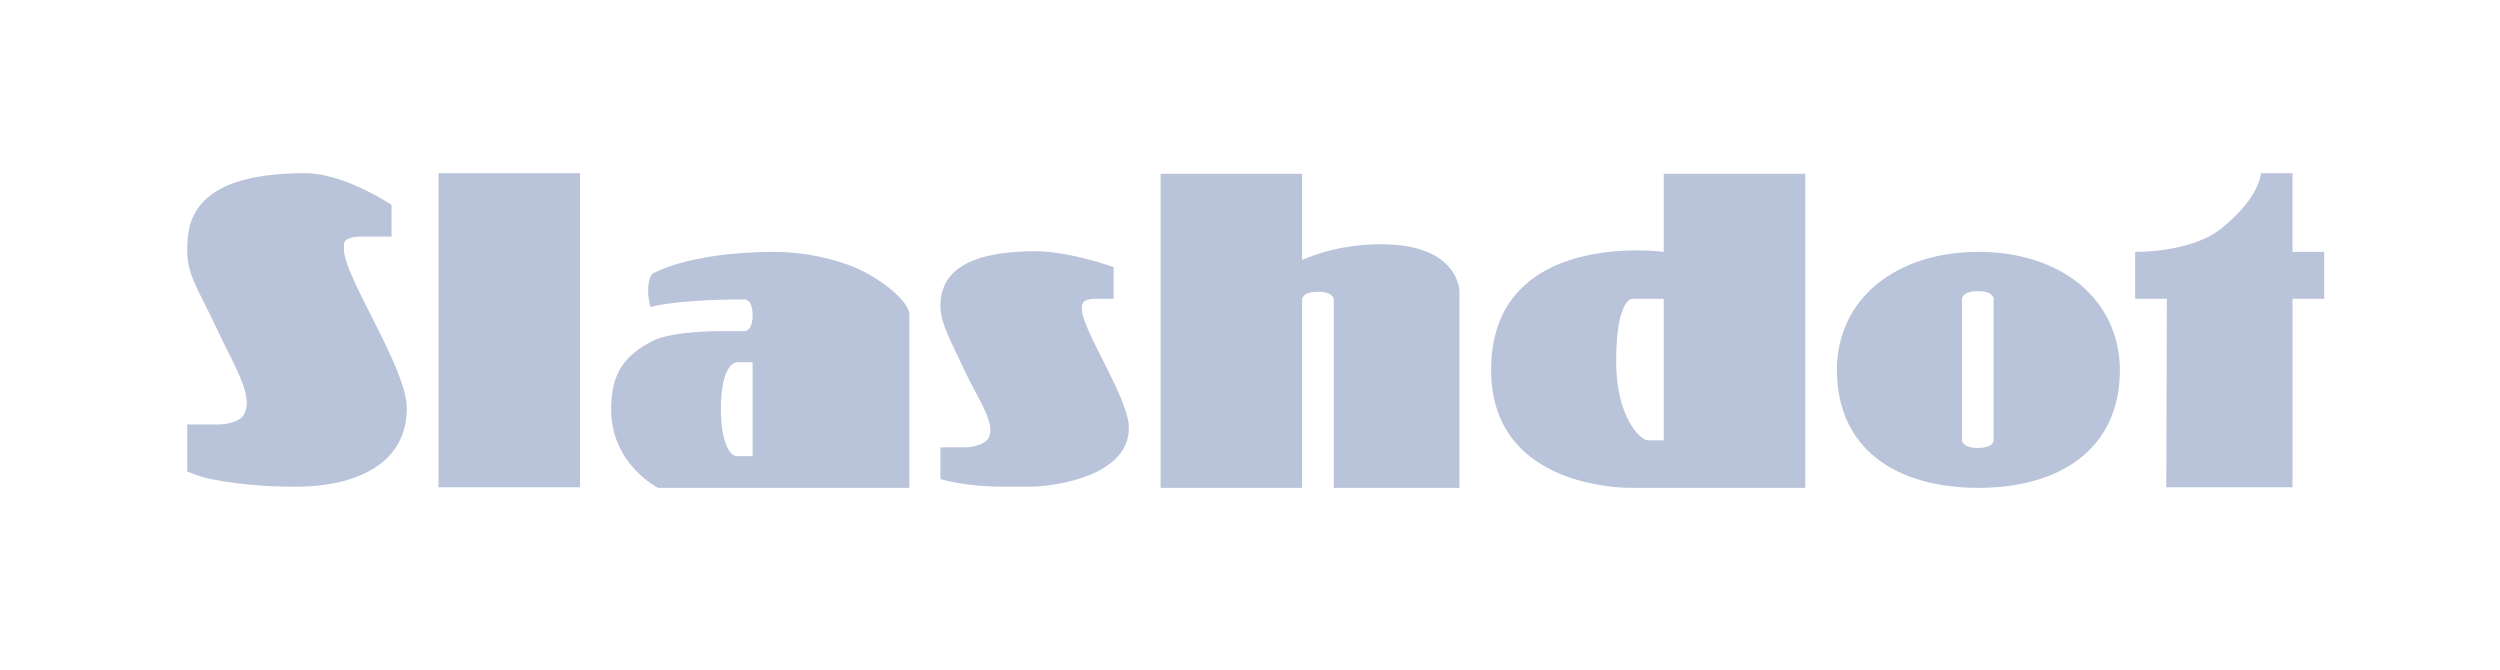 <?xml version="1.0" encoding="UTF-8" standalone="no"?>
<svg
   data-name="sd-white"
   x="0px"
   y="0px"
   viewBox="0 351.7 220 59"
   xml:space="preserve"
   version="1.1"
   id="svg7"
   sodipodi:docname="slashdot.svg"
   width="220"
   height="59"
   inkscape:version="1.3 (0e150ed, 2023-07-21)"
   xmlns:inkscape="http://www.inkscape.org/namespaces/inkscape"
   xmlns:sodipodi="http://sodipodi.sourceforge.net/DTD/sodipodi-0.dtd"
   xmlns="http://www.w3.org/2000/svg"
   xmlns:svg="http://www.w3.org/2000/svg"><defs
     id="defs7" /><sodipodi:namedview
     id="namedview7"
     pagecolor="#ffffff"
     bordercolor="#666666"
     borderopacity="1.0"
     inkscape:showpageshadow="2"
     inkscape:pageopacity="0.0"
     inkscape:pagecheckerboard="0"
     inkscape:deskcolor="#d1d1d1"
     inkscape:zoom="3.518651"
     inkscape:cx="147.07341"
     inkscape:cy="15.91519"
     inkscape:window-width="1712"
     inkscape:window-height="1311"
     inkscape:window-x="0"
     inkscape:window-y="25"
     inkscape:window-maximized="0"
     inkscape:current-layer="svg7" /><path
     class="st0"
     d="m 201.739,373.863 v -6.923 h -2.79 c 0,0 0,2.067 -3.461,4.856 -2.686,2.17 -7.594,2.067 -7.594,2.067 v 4.133 h 2.79 l -0.052,16.584 h 11.108 V 377.996 h 2.79 v -4.133 z"
     id="path1"
     style="fill:#b9c3da;fill-opacity:1;stroke-width:0.517" /><path
     class="st0"
     d="m 174.1,373.863 c -7.233,0 -12.451,4.133 -12.451,10.384 0,6.923 5.166,10.384 12.451,10.384 7.233,0 12.451,-3.461 12.451,-10.384 -0.052,-6.251 -5.218,-10.384 -12.451,-10.384 m 1.343,16.584 c 0,0 0,0.672 -1.395,0.672 -1.395,0 -1.395,-0.672 -1.395,-0.672 V 377.996 c 0,0 0,-0.672 1.395,-0.672 1.395,0 1.395,0.672 1.395,0.672 z"
     id="path2"
     style="fill:#b9c3da;fill-opacity:1;stroke-width:0.517" /><path
     class="st0"
     d="m 146.408,373.863 c 0,0 -15.189,-2.067 -15.189,10.384 0,10.746 12.451,10.384 12.451,10.384 h 2.067 13.122 V 366.992 H 146.408 Z m 0,16.584 h -1.395 c -0.672,0 -2.79,-2.067 -2.79,-6.923 0,-5.528 1.395,-5.528 1.395,-5.528 h 2.79 z"
     id="path3"
     style="fill:#b9c3da;fill-opacity:1;stroke-width:0.517" /><path
     class="st0"
     d="m 30.27,373.192 c 0,-0.672 1.395,-0.672 1.395,-0.672 h 2.79 v -2.79 c 0,0 -4.133,-2.79 -7.594,-2.79 -10.384,0 -10.384,4.701 -10.384,6.923 0,2.067 1.188,3.72 2.531,6.613 1.705,3.668 3.513,6.303 2.325,7.904 -0.672,0.672 -2.067,0.672 -2.067,0.672 h -2.79 v 4.133 c 0,0 1.033,0.465 2.067,0.672 3.461,0.672 6.2,0.672 7.594,0.672 4.133,0 9.661,-1.395 9.661,-6.923 0,-3.461 -5.373,-11.314 -5.528,-13.846 z"
     id="path4"
     style="fill:#b9c3da;fill-opacity:1;stroke-width:0.517" /><rect
     x="38.588"
     y="366.941"
     class="st0"
     width="12.451"
     height="27.64"
     id="rect4"
     style="fill:#b9c3da;fill-opacity:1;stroke-width:0.517" /><path
     class="st0"
     d="m 76.612,375.93 c -2.48,-1.498 -6.2,-2.067 -8.318,-2.067 -6.2,0 -9.609,1.24 -10.849,1.912 -0.258,0.155 -0.413,0.878 -0.413,1.55 0,0.672 0.207,1.395 0.207,1.395 0,0 2.067,-0.672 8.318,-0.672 0,0 0.672,0 0.672,1.395 0,1.395 -0.672,1.395 -0.672,1.395 h -2.067 c -2.067,0 -4.753,0.207 -6.096,0.878 -2.222,1.188 -3.616,2.583 -3.616,5.993 0,4.856 4.133,6.923 4.133,6.923 h 22.112 v -15.189 c 0.052,-0.052 0.052,-1.447 -3.41,-3.513 m -10.384,15.912 h -1.395 c -0.672,0 -1.395,-1.395 -1.395,-4.133 0,-4.133 1.395,-4.133 1.395,-4.133 h 1.395 z"
     id="path5"
     style="fill:#b9c3da;fill-opacity:1;stroke-width:0.517" /><path
     class="st0"
     d="m 95.262,378.513 c 0,-0.517 1.033,-0.517 1.033,-0.517 0.878,0 1.705,0 1.705,0 v -2.79 c 0,0 -3.823,-1.395 -6.923,-1.395 -7.801,0 -8.318,3.203 -8.318,4.856 0,1.55 1.085,3.358 2.067,5.528 1.292,2.738 2.996,5.011 2.067,6.2 -0.672,0.672 -1.912,0.672 -1.912,0.672 h -2.222 v 2.79 c 0,0 2.067,0.672 5.528,0.672 h 2.222 c 2.583,0 8.834,-1.033 8.834,-5.166 0,-2.583 -4.03,-8.473 -4.133,-10.384 v -0.465 z"
     id="path6"
     style="fill:#b9c3da;fill-opacity:1;stroke-width:0.517" /><path
     class="st0"
     d="m 121.507,373.192 c -4.133,0 -6.923,1.395 -6.923,1.395 v -7.594 h -12.451 v 27.64 h 12.451 v -16.584 c 0,0 0,-0.672 1.395,-0.672 1.395,0 1.395,0.672 1.395,0.672 v 16.584 h 11.056 v -17.307 c 0,0 0,-4.133 -6.923,-4.133"
     id="path7"
     style="fill:#b9c3da;fill-opacity:1;stroke-width:0.517" /></svg>
